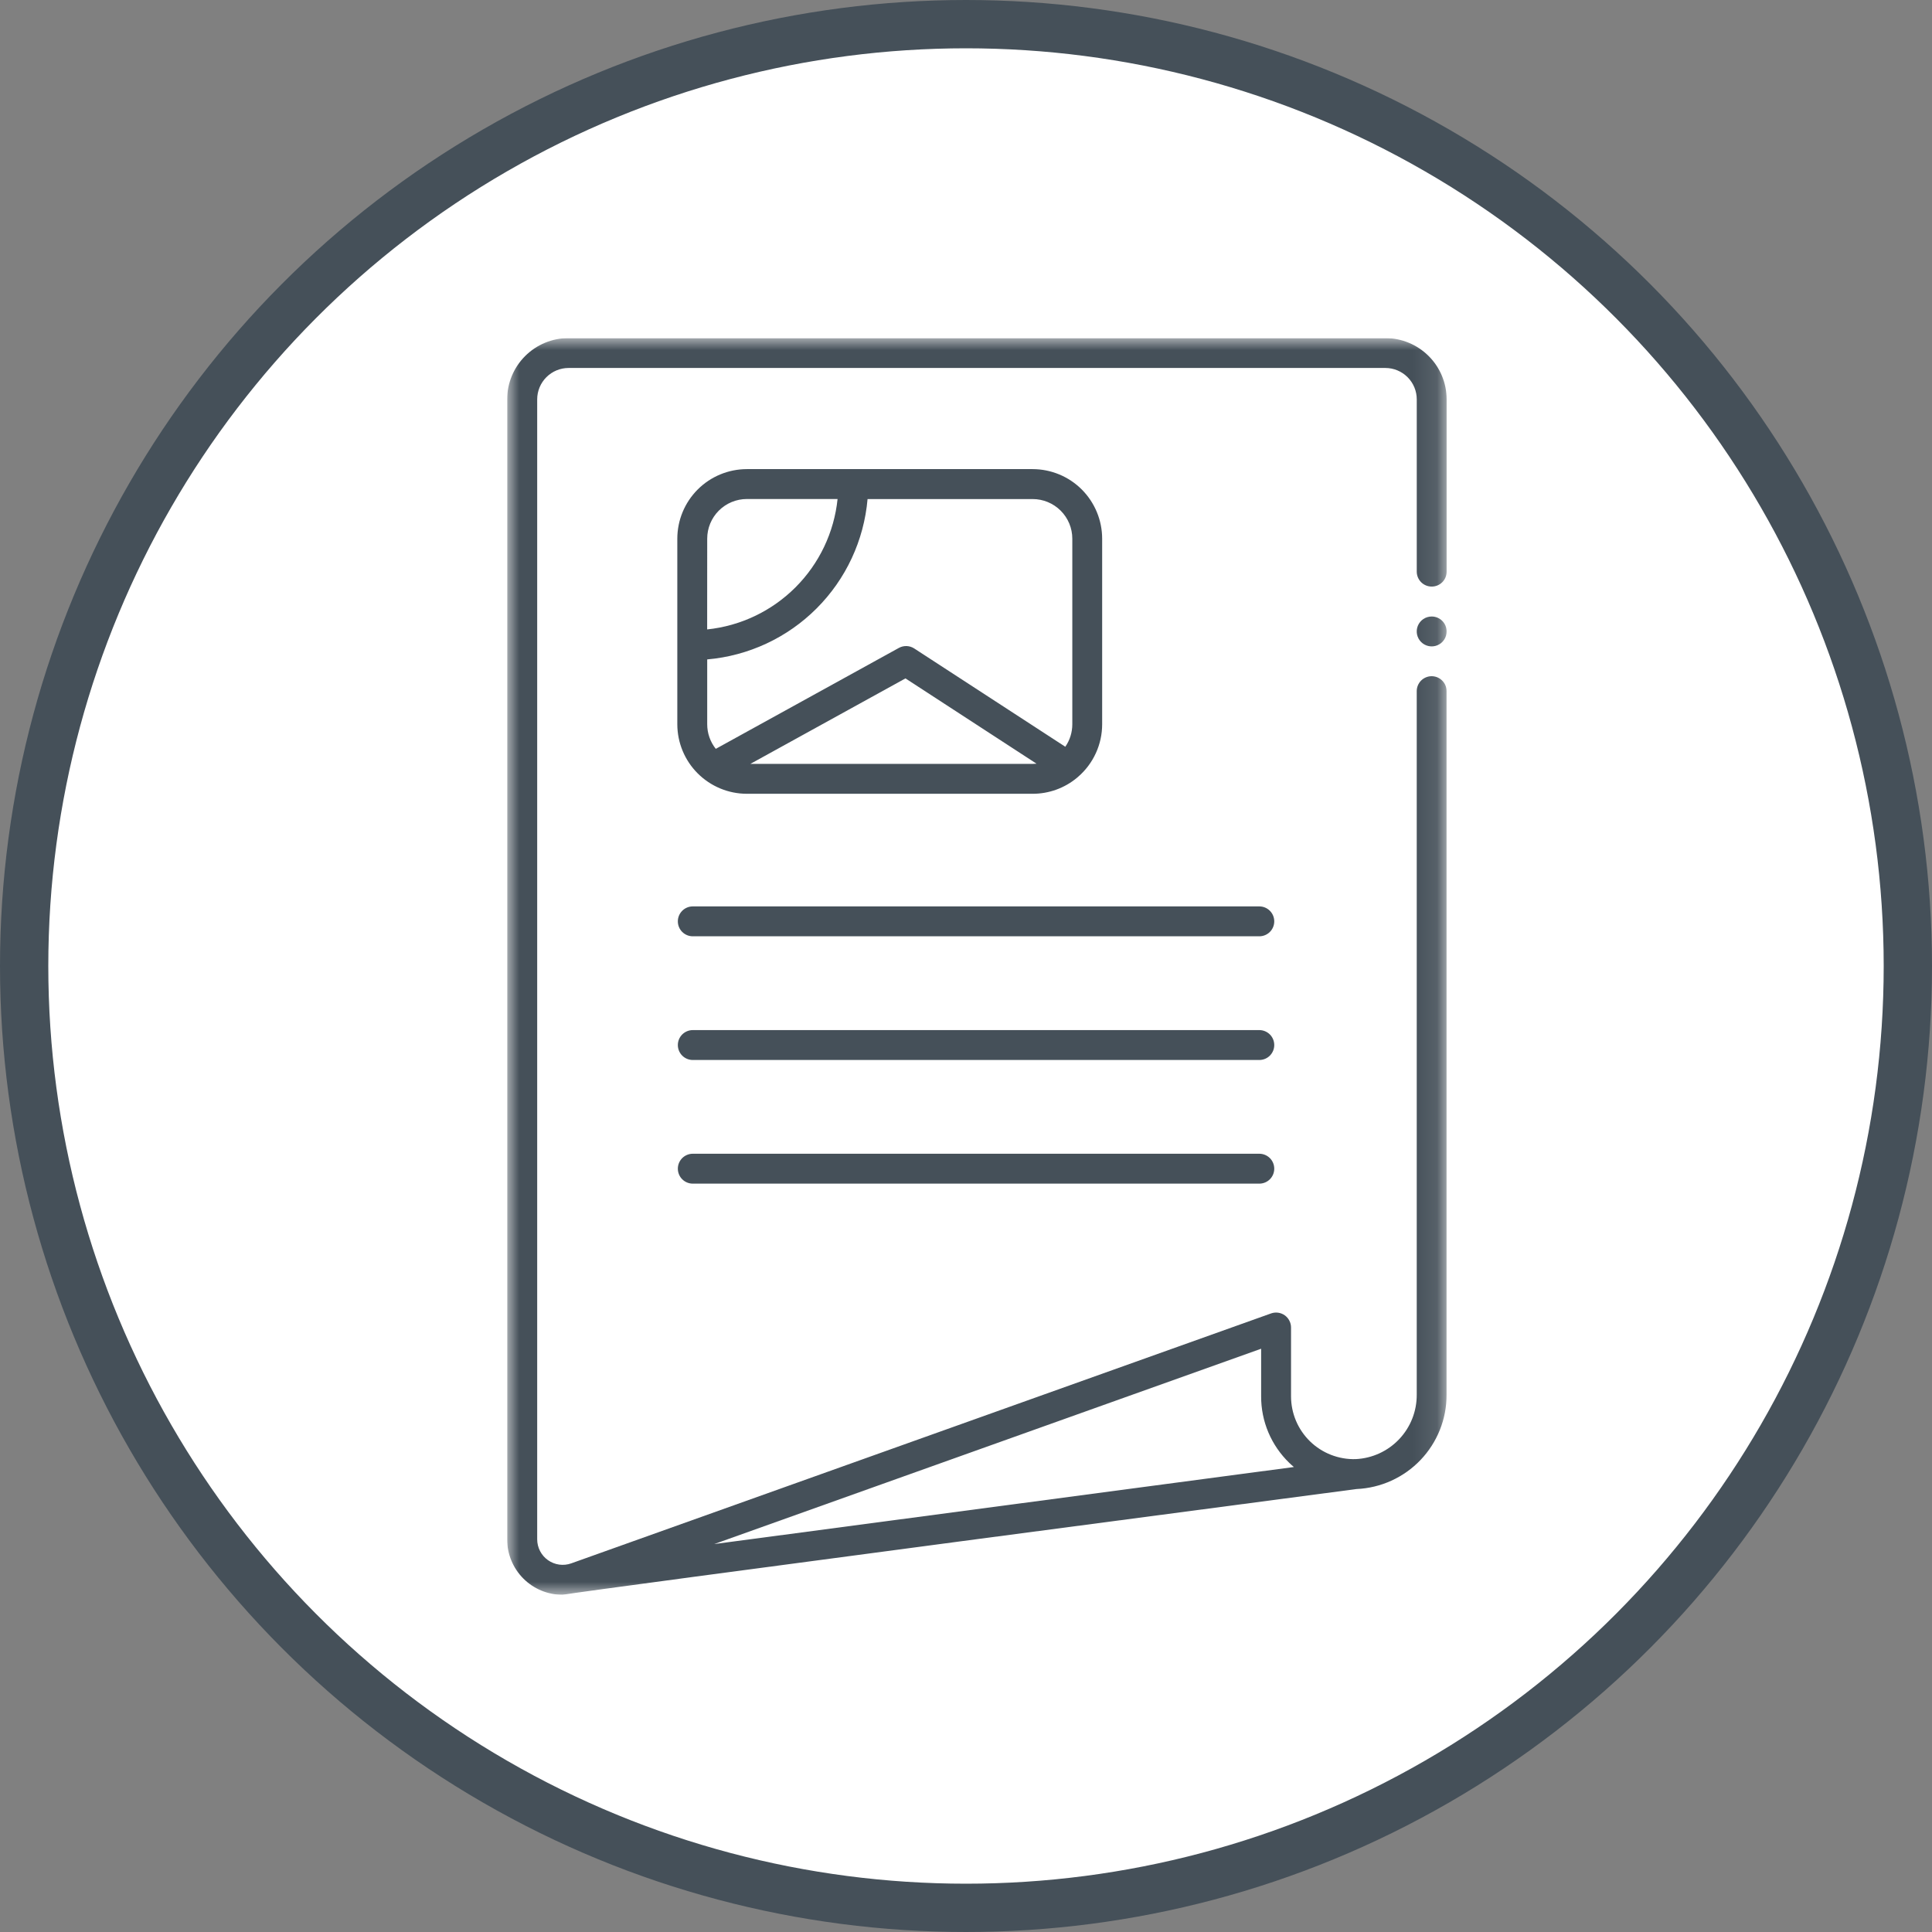 <?xml version="1.0" encoding="UTF-8"?>
<svg xmlns="http://www.w3.org/2000/svg" width="80" height="80" viewBox="0 0 80 80" fill="none">
  <rect x="0" y="0" width="80" height="80" fill="#808080" stroke="none"/>
  <circle cx="40" cy="40" r="39" fill="white" stroke="#455059" stroke-width="2"></circle>
  <g clip-path="url(#clip0_144_28)">
    <mask id="mask0_144_28" style="mask-type:luminance" maskUnits="userSpaceOnUse" x="21" y="14" width="39" height="53">
      <path d="M59.902 14H21V66.037H59.902V14Z" fill="white"></path>
    </mask>
    <g mask="url(#mask0_144_28)">
      <path d="M30.926 32.869H42.76C43.432 32.869 44.082 32.634 44.598 32.204C44.612 32.193 44.625 32.182 44.638 32.169C44.952 31.899 45.204 31.564 45.376 31.188C45.549 30.812 45.638 30.403 45.638 29.989V22.305C45.637 21.541 45.333 20.809 44.794 20.269C44.254 19.729 43.522 19.426 42.758 19.425H30.926C30.162 19.426 29.43 19.729 28.89 20.269C28.35 20.809 28.047 21.541 28.046 22.305V29.989C28.047 30.752 28.35 31.485 28.89 32.024C29.43 32.564 30.162 32.868 30.926 32.869ZM42.76 31.631H31.071L37.493 28.091L42.921 31.623C42.868 31.628 42.815 31.631 42.76 31.631ZM29.284 22.305C29.284 21.869 29.457 21.452 29.765 21.144C30.073 20.836 30.491 20.663 30.926 20.663H34.682C34.538 22.046 33.923 23.337 32.94 24.32C31.956 25.304 30.665 25.919 29.282 26.063L29.284 22.305ZM29.284 27.305C30.995 27.156 32.599 26.409 33.813 25.194C35.028 23.98 35.775 22.376 35.924 20.665H42.76C43.195 20.665 43.613 20.838 43.921 21.146C44.229 21.454 44.402 21.871 44.402 22.307V29.991C44.402 30.323 44.301 30.648 44.112 30.921L37.857 26.852C37.763 26.791 37.654 26.756 37.542 26.752C37.429 26.748 37.318 26.775 37.22 26.829L29.639 31.008C29.409 30.719 29.284 30.36 29.284 29.991V27.305Z" fill="#455059"></path>
      <path d="M52.145 37.532H28.687C28.523 37.532 28.366 37.597 28.249 37.714C28.133 37.83 28.068 37.987 28.068 38.151C28.068 38.315 28.133 38.473 28.249 38.589C28.366 38.705 28.523 38.77 28.687 38.77H52.145C52.309 38.77 52.467 38.705 52.583 38.589C52.699 38.473 52.764 38.315 52.764 38.151C52.764 37.987 52.699 37.83 52.583 37.714C52.467 37.597 52.309 37.532 52.145 37.532Z" fill="#455059"></path>
      <path d="M52.145 42.654H28.687C28.523 42.654 28.366 42.719 28.249 42.835C28.133 42.951 28.068 43.109 28.068 43.273C28.068 43.437 28.133 43.594 28.249 43.711C28.366 43.827 28.523 43.892 28.687 43.892H52.145C52.309 43.892 52.467 43.827 52.583 43.711C52.699 43.594 52.764 43.437 52.764 43.273C52.764 43.109 52.699 42.951 52.583 42.835C52.467 42.719 52.309 42.654 52.145 42.654Z" fill="#455059"></path>
      <path d="M52.145 47.774H28.687C28.523 47.774 28.366 47.839 28.249 47.955C28.133 48.071 28.068 48.229 28.068 48.393C28.068 48.557 28.133 48.715 28.249 48.831C28.366 48.947 28.523 49.012 28.687 49.012H52.145C52.309 49.012 52.467 48.947 52.583 48.831C52.699 48.715 52.764 48.557 52.764 48.393C52.764 48.229 52.699 48.071 52.583 47.955C52.467 47.839 52.309 47.774 52.145 47.774Z" fill="#455059"></path>
      <path d="M59.283 25.528C59.161 25.528 59.041 25.564 58.939 25.632C58.837 25.7 58.758 25.797 58.711 25.91C58.664 26.023 58.652 26.148 58.676 26.268C58.7 26.388 58.759 26.498 58.845 26.584C58.932 26.671 59.042 26.73 59.162 26.754C59.282 26.778 59.407 26.766 59.52 26.719C59.633 26.672 59.73 26.593 59.798 26.491C59.866 26.389 59.902 26.269 59.902 26.147C59.902 26.066 59.886 25.985 59.855 25.91C59.824 25.835 59.778 25.767 59.721 25.709C59.663 25.652 59.595 25.606 59.52 25.575C59.445 25.544 59.364 25.528 59.283 25.528Z" fill="#455059"></path>
      <path d="M59.283 28C59.119 28 58.961 28.065 58.845 28.181C58.729 28.297 58.664 28.455 58.664 28.619V57.751C58.668 58.436 58.408 59.096 57.936 59.594C57.465 60.091 56.819 60.387 56.135 60.419C55.787 60.429 55.441 60.369 55.117 60.243C54.792 60.117 54.497 59.927 54.247 59.685C53.998 59.442 53.799 59.152 53.664 58.832C53.529 58.511 53.459 58.167 53.459 57.819V54.969C53.459 54.87 53.435 54.772 53.389 54.684C53.344 54.596 53.278 54.52 53.197 54.463C53.116 54.406 53.022 54.369 52.924 54.356C52.825 54.342 52.725 54.353 52.632 54.386L23.655 64.735C23.496 64.792 23.325 64.81 23.157 64.787C22.99 64.764 22.83 64.701 22.692 64.604C22.553 64.506 22.441 64.377 22.363 64.227C22.285 64.077 22.244 63.91 22.244 63.741V16.537C22.244 16.192 22.381 15.862 22.625 15.618C22.869 15.374 23.199 15.237 23.544 15.237H57.365C57.71 15.237 58.04 15.374 58.284 15.618C58.528 15.862 58.665 16.192 58.665 16.537V23.67C58.665 23.834 58.73 23.992 58.846 24.108C58.962 24.224 59.12 24.289 59.284 24.289C59.448 24.289 59.606 24.224 59.722 24.108C59.838 23.992 59.903 23.834 59.903 23.67V16.537C59.902 15.864 59.635 15.219 59.159 14.744C58.683 14.268 58.038 14.001 57.365 14H23.537C22.864 14.001 22.22 14.268 21.744 14.744C21.268 15.22 21.001 15.864 21 16.537V63.743C21 64.044 21.059 64.343 21.175 64.621C21.29 64.9 21.459 65.152 21.672 65.365C21.885 65.579 22.138 65.747 22.417 65.863C22.695 65.978 22.994 66.037 23.295 66.037C24.295 65.856 55.205 61.785 56.169 61.658C57.175 61.614 58.125 61.183 58.821 60.455C59.516 59.727 59.903 58.758 59.9 57.751V28.624C59.901 28.543 59.885 28.462 59.855 28.386C59.824 28.311 59.779 28.242 59.721 28.184C59.664 28.126 59.596 28.08 59.52 28.048C59.445 28.017 59.364 28 59.283 28ZM29.575 63.936L52.221 55.848V57.819C52.219 58.333 52.321 58.841 52.521 59.314C52.721 59.787 53.015 60.215 53.384 60.572C53.446 60.633 53.511 60.69 53.577 60.746L29.575 63.936Z" fill="#455059"></path>
    </g>
  </g>
  <defs>
    <clipPath id="clip0_144_28">
      <rect width="38.902" height="52.037" fill="white" transform="translate(21 14)"></rect>
    </clipPath>
  </defs>
</svg>
